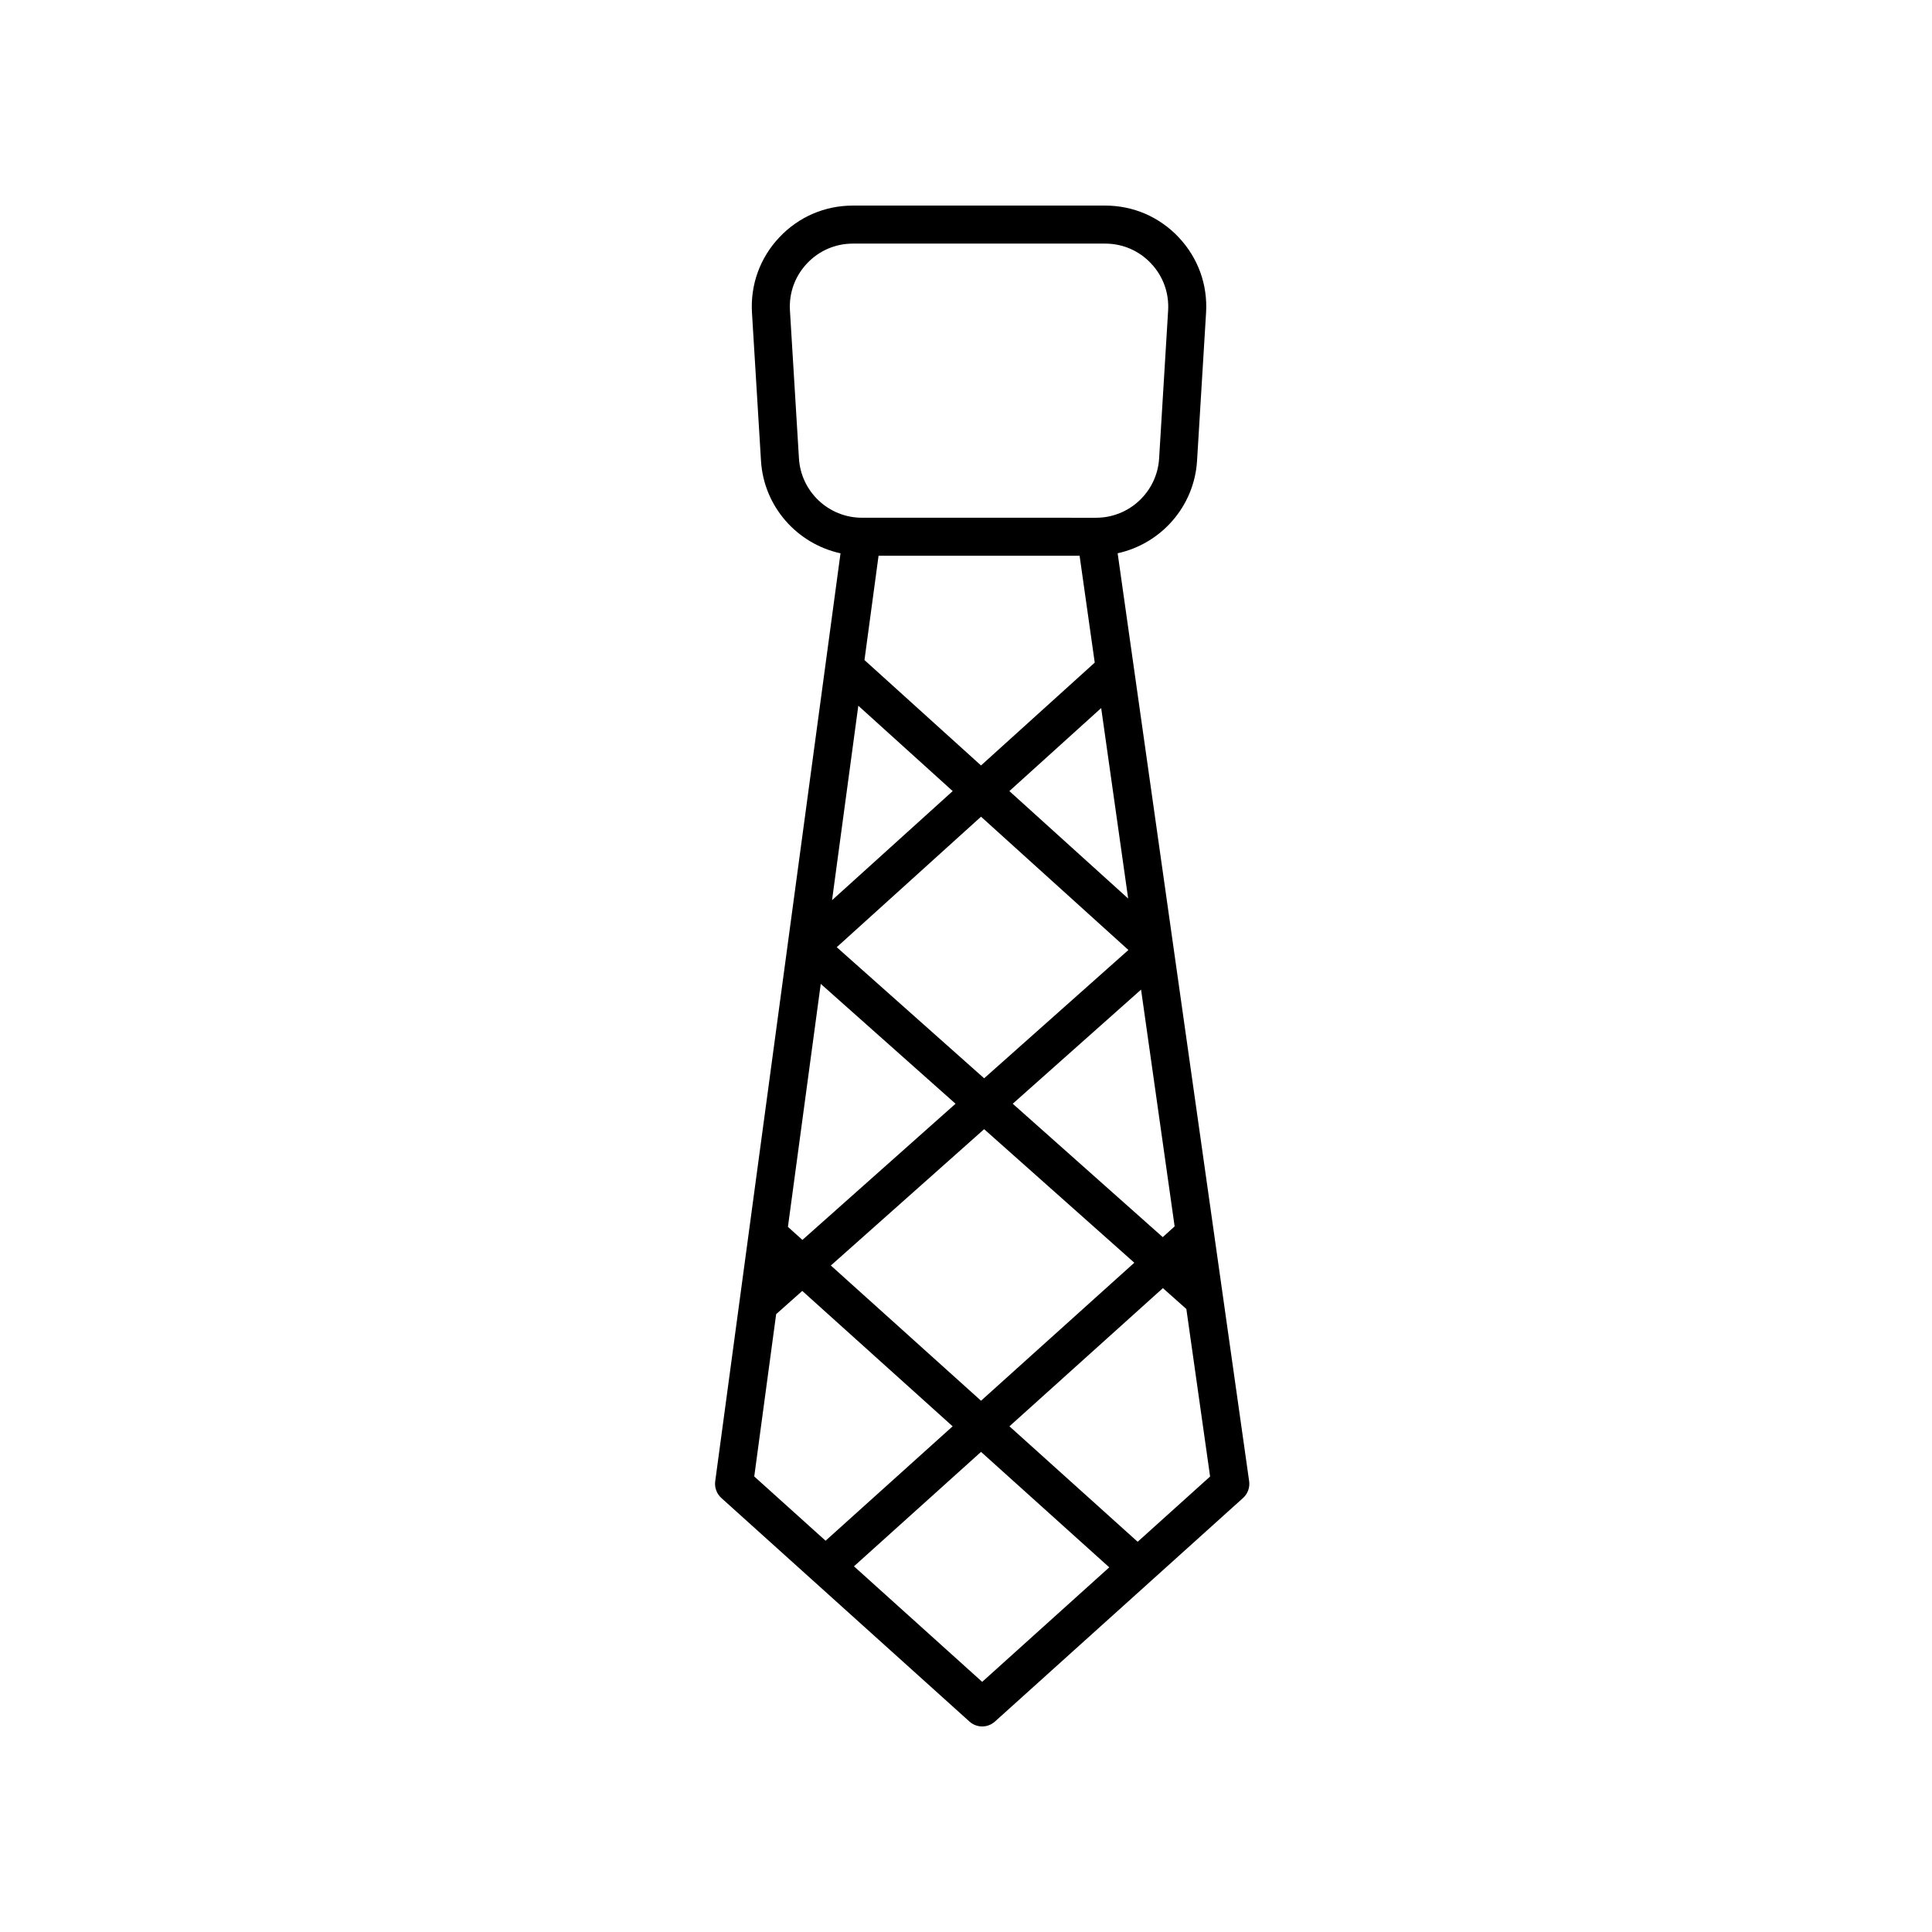 <?xml version="1.0" encoding="UTF-8"?>
<!-- Uploaded to: ICON Repo, www.iconrepo.com, Generator: ICON Repo Mixer Tools -->
<svg fill="#000000" width="800px" height="800px" version="1.1" viewBox="144 144 512 512" xmlns="http://www.w3.org/2000/svg">
 <path d="m335.16 540.98 65.758 59.25c0.957 0.863 2.164 1.297 3.371 1.297 1.207 0 2.414-0.434 3.371-1.293l65.758-59.25c1.246-1.121 1.852-2.789 1.617-4.453l-34.848-245.91c11.465-2.512 20.301-12.352 21.043-24.512l2.387-39.199c0.457-7.453-2.113-14.555-7.234-19.996-5.113-5.438-12.047-8.434-19.516-8.434h-66.832c-7.469 0-14.402 2.996-19.52 8.434-5.121 5.441-7.688 12.543-7.234 19.996l2.387 39.199c0.738 12.168 9.59 22.023 21.074 24.523l-33.207 245.93c-0.219 1.645 0.387 3.297 1.625 4.414zm94.945-249.7 4.012 28.32-30.137 27.254-30.887-27.934 3.734-27.641zm22.031 180.57-39.75-35.348 34.008-30.246 8.895 62.754zm-7.531 6.785-40.621 36.574-39.801-35.836 40.625-36.129zm-39.797-48.875-39.066-34.742 38.238-34.582 39.059 35.324zm6.684-76.113 24.332-22.004 7.152 50.48zm-40.031-22.621 25.012 22.621-31.973 28.914zm-9.953 73.711 35.719 31.766-40.578 36.086-3.84-3.457zm-11.82 87.527 6.922-6.156 39.848 35.879-33.672 30.32-18.902-17.031zm54.602 97.445-33.98-30.621 33.676-30.324 33.98 30.598zm41.203-37.125-33.98-30.598 40.668-36.617 6.215 5.527 6.293 44.395zm-89.762-287.09-2.387-39.199c-0.281-4.656 1.32-9.082 4.516-12.477 3.191-3.391 7.516-5.262 12.176-5.262h66.832c4.66 0 8.988 1.871 12.18 5.266 3.195 3.394 4.797 7.824 4.516 12.477l-2.387 39.199c-0.539 8.809-7.871 15.711-16.695 15.711l-62.059-0.004c-8.824 0-16.156-6.902-16.691-15.711z"/>
</svg>